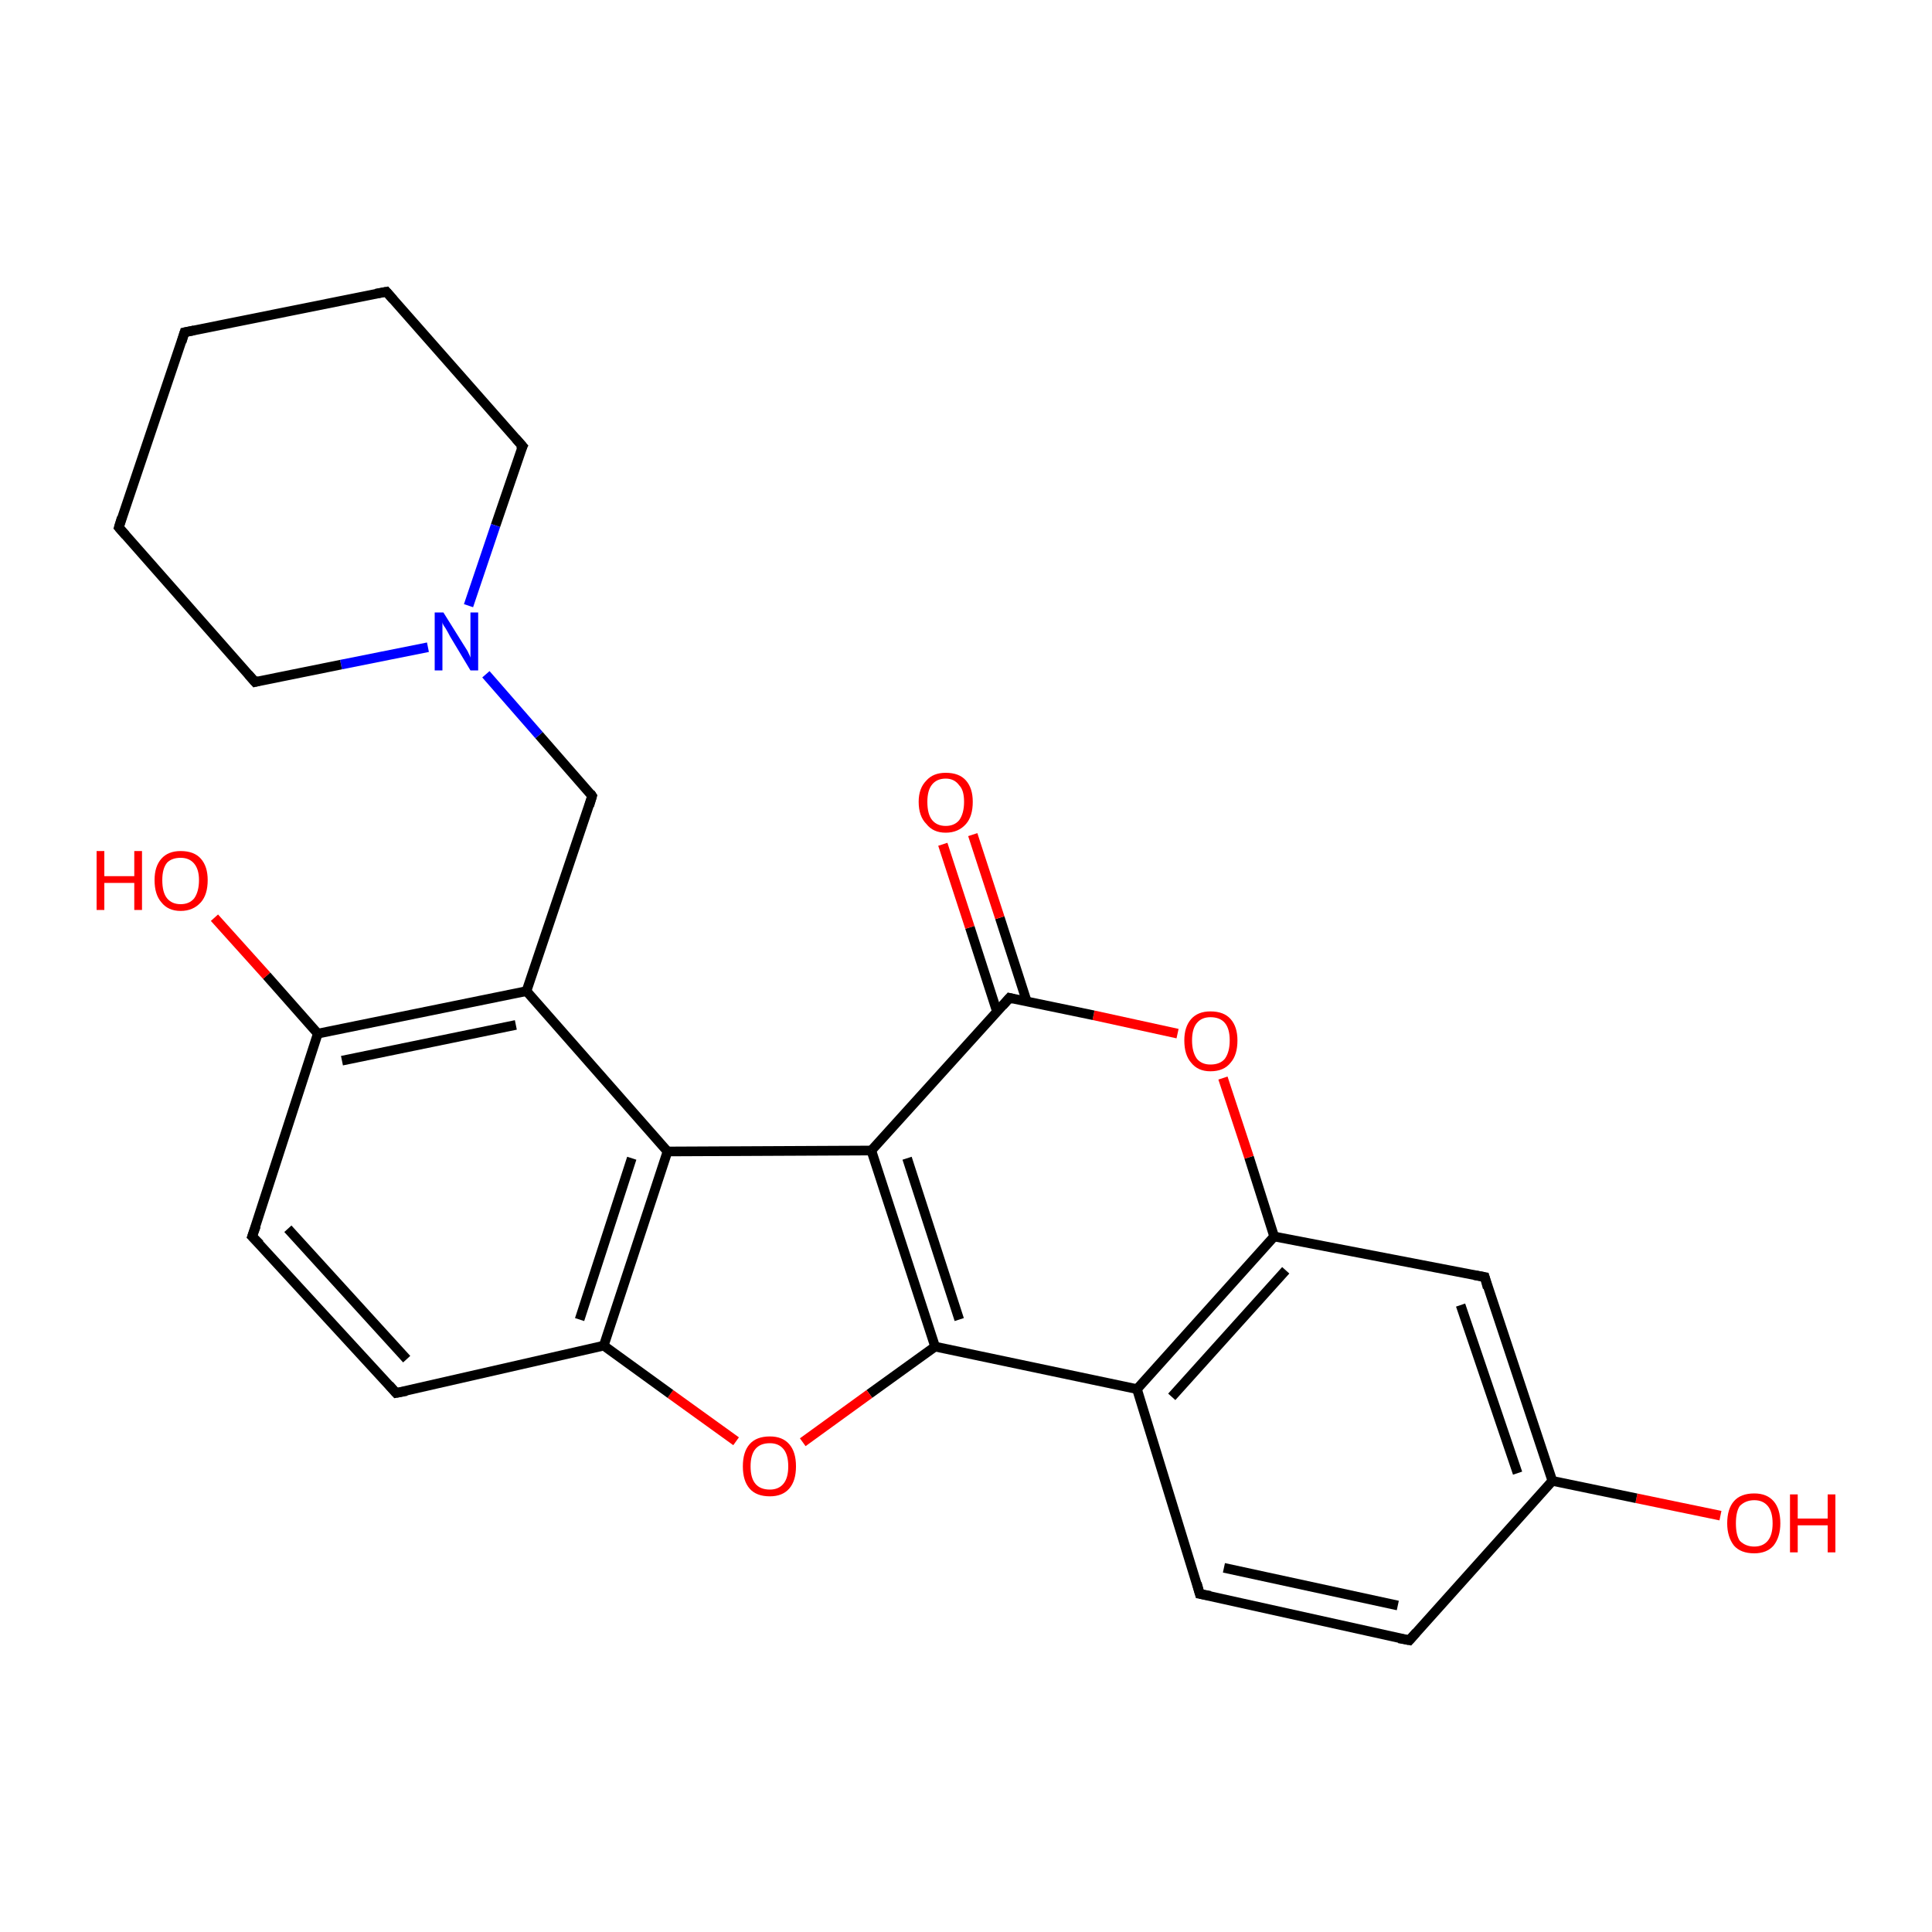<?xml version='1.0' encoding='iso-8859-1'?>
<svg version='1.1' baseProfile='full'
              xmlns='http://www.w3.org/2000/svg'
                      xmlns:rdkit='http://www.rdkit.org/xml'
                      xmlns:xlink='http://www.w3.org/1999/xlink'
                  xml:space='preserve'
width='200px' height='200px' viewBox='0 0 200 200'>
<!-- END OF HEADER -->
<rect style='opacity:1.0;fill:#FFFFFF;stroke:none' width='200.0' height='200.0' x='0.0' y='0.0'> </rect>
<path class='bond-0 atom-26 atom-7' d='M 178.1,156.9 L 169.4,155.1' style='fill:none;fill-rule:evenodd;stroke:#FF0000;stroke-width:1.0px;stroke-linecap:butt;stroke-linejoin:miter;stroke-opacity:1' />
<path class='bond-0 atom-26 atom-7' d='M 169.4,155.1 L 160.7,153.3' style='fill:none;fill-rule:evenodd;stroke:#000000;stroke-width:1.0px;stroke-linecap:butt;stroke-linejoin:miter;stroke-opacity:1' />
<path class='bond-1 atom-7 atom-2' d='M 160.7,153.3 L 153.7,132.2' style='fill:none;fill-rule:evenodd;stroke:#000000;stroke-width:1.0px;stroke-linecap:butt;stroke-linejoin:miter;stroke-opacity:1' />
<path class='bond-1 atom-7 atom-2' d='M 157.1,152.5 L 151.2,135.1' style='fill:none;fill-rule:evenodd;stroke:#000000;stroke-width:1.0px;stroke-linecap:butt;stroke-linejoin:miter;stroke-opacity:1' />
<path class='bond-2 atom-7 atom-1' d='M 160.7,153.3 L 145.9,169.8' style='fill:none;fill-rule:evenodd;stroke:#000000;stroke-width:1.0px;stroke-linecap:butt;stroke-linejoin:miter;stroke-opacity:1' />
<path class='bond-3 atom-2 atom-14' d='M 153.7,132.2 L 131.9,128.0' style='fill:none;fill-rule:evenodd;stroke:#000000;stroke-width:1.0px;stroke-linecap:butt;stroke-linejoin:miter;stroke-opacity:1' />
<path class='bond-4 atom-1 atom-0' d='M 145.9,169.8 L 124.2,165.0' style='fill:none;fill-rule:evenodd;stroke:#000000;stroke-width:1.0px;stroke-linecap:butt;stroke-linejoin:miter;stroke-opacity:1' />
<path class='bond-4 atom-1 atom-0' d='M 144.7,166.2 L 126.7,162.3' style='fill:none;fill-rule:evenodd;stroke:#000000;stroke-width:1.0px;stroke-linecap:butt;stroke-linejoin:miter;stroke-opacity:1' />
<path class='bond-5 atom-14 atom-23' d='M 131.9,128.0 L 129.3,119.8' style='fill:none;fill-rule:evenodd;stroke:#000000;stroke-width:1.0px;stroke-linecap:butt;stroke-linejoin:miter;stroke-opacity:1' />
<path class='bond-5 atom-14 atom-23' d='M 129.3,119.8 L 126.6,111.6' style='fill:none;fill-rule:evenodd;stroke:#FF0000;stroke-width:1.0px;stroke-linecap:butt;stroke-linejoin:miter;stroke-opacity:1' />
<path class='bond-6 atom-14 atom-21' d='M 131.9,128.0 L 117.7,143.8' style='fill:none;fill-rule:evenodd;stroke:#000000;stroke-width:1.0px;stroke-linecap:butt;stroke-linejoin:miter;stroke-opacity:1' />
<path class='bond-6 atom-14 atom-21' d='M 133.1,131.5 L 121.3,144.6' style='fill:none;fill-rule:evenodd;stroke:#000000;stroke-width:1.0px;stroke-linecap:butt;stroke-linejoin:miter;stroke-opacity:1' />
<path class='bond-7 atom-23 atom-5' d='M 121.9,107.0 L 113.2,105.1' style='fill:none;fill-rule:evenodd;stroke:#FF0000;stroke-width:1.0px;stroke-linecap:butt;stroke-linejoin:miter;stroke-opacity:1' />
<path class='bond-7 atom-23 atom-5' d='M 113.2,105.1 L 104.5,103.3' style='fill:none;fill-rule:evenodd;stroke:#000000;stroke-width:1.0px;stroke-linecap:butt;stroke-linejoin:miter;stroke-opacity:1' />
<path class='bond-8 atom-0 atom-21' d='M 124.2,165.0 L 117.7,143.8' style='fill:none;fill-rule:evenodd;stroke:#000000;stroke-width:1.0px;stroke-linecap:butt;stroke-linejoin:miter;stroke-opacity:1' />
<path class='bond-9 atom-21 atom-10' d='M 117.7,143.8 L 96.8,139.4' style='fill:none;fill-rule:evenodd;stroke:#000000;stroke-width:1.0px;stroke-linecap:butt;stroke-linejoin:miter;stroke-opacity:1' />
<path class='bond-10 atom-5 atom-24' d='M 106.3,103.7 L 103.5,95.0' style='fill:none;fill-rule:evenodd;stroke:#000000;stroke-width:1.0px;stroke-linecap:butt;stroke-linejoin:miter;stroke-opacity:1' />
<path class='bond-10 atom-5 atom-24' d='M 103.5,95.0 L 100.7,86.4' style='fill:none;fill-rule:evenodd;stroke:#FF0000;stroke-width:1.0px;stroke-linecap:butt;stroke-linejoin:miter;stroke-opacity:1' />
<path class='bond-10 atom-5 atom-24' d='M 103.2,104.7 L 100.4,96.0' style='fill:none;fill-rule:evenodd;stroke:#000000;stroke-width:1.0px;stroke-linecap:butt;stroke-linejoin:miter;stroke-opacity:1' />
<path class='bond-10 atom-5 atom-24' d='M 100.4,96.0 L 97.6,87.4' style='fill:none;fill-rule:evenodd;stroke:#FF0000;stroke-width:1.0px;stroke-linecap:butt;stroke-linejoin:miter;stroke-opacity:1' />
<path class='bond-11 atom-5 atom-8' d='M 104.5,103.3 L 90.2,119.1' style='fill:none;fill-rule:evenodd;stroke:#000000;stroke-width:1.0px;stroke-linecap:butt;stroke-linejoin:miter;stroke-opacity:1' />
<path class='bond-12 atom-10 atom-8' d='M 96.8,139.4 L 90.2,119.1' style='fill:none;fill-rule:evenodd;stroke:#000000;stroke-width:1.0px;stroke-linecap:butt;stroke-linejoin:miter;stroke-opacity:1' />
<path class='bond-12 atom-10 atom-8' d='M 99.3,136.6 L 93.9,119.9' style='fill:none;fill-rule:evenodd;stroke:#000000;stroke-width:1.0px;stroke-linecap:butt;stroke-linejoin:miter;stroke-opacity:1' />
<path class='bond-13 atom-10 atom-22' d='M 96.8,139.4 L 90.0,144.3' style='fill:none;fill-rule:evenodd;stroke:#000000;stroke-width:1.0px;stroke-linecap:butt;stroke-linejoin:miter;stroke-opacity:1' />
<path class='bond-13 atom-10 atom-22' d='M 90.0,144.3 L 83.1,149.3' style='fill:none;fill-rule:evenodd;stroke:#FF0000;stroke-width:1.0px;stroke-linecap:butt;stroke-linejoin:miter;stroke-opacity:1' />
<path class='bond-14 atom-8 atom-20' d='M 90.2,119.1 L 69.1,119.2' style='fill:none;fill-rule:evenodd;stroke:#000000;stroke-width:1.0px;stroke-linecap:butt;stroke-linejoin:miter;stroke-opacity:1' />
<path class='bond-15 atom-22 atom-9' d='M 76.2,149.2 L 69.4,144.3' style='fill:none;fill-rule:evenodd;stroke:#FF0000;stroke-width:1.0px;stroke-linecap:butt;stroke-linejoin:miter;stroke-opacity:1' />
<path class='bond-15 atom-22 atom-9' d='M 69.4,144.3 L 62.5,139.3' style='fill:none;fill-rule:evenodd;stroke:#000000;stroke-width:1.0px;stroke-linecap:butt;stroke-linejoin:miter;stroke-opacity:1' />
<path class='bond-16 atom-20 atom-9' d='M 69.1,119.2 L 62.5,139.3' style='fill:none;fill-rule:evenodd;stroke:#000000;stroke-width:1.0px;stroke-linecap:butt;stroke-linejoin:miter;stroke-opacity:1' />
<path class='bond-16 atom-20 atom-9' d='M 65.4,119.9 L 60.0,136.6' style='fill:none;fill-rule:evenodd;stroke:#000000;stroke-width:1.0px;stroke-linecap:butt;stroke-linejoin:miter;stroke-opacity:1' />
<path class='bond-17 atom-20 atom-11' d='M 69.1,119.2 L 54.5,102.6' style='fill:none;fill-rule:evenodd;stroke:#000000;stroke-width:1.0px;stroke-linecap:butt;stroke-linejoin:miter;stroke-opacity:1' />
<path class='bond-18 atom-9 atom-3' d='M 62.5,139.3 L 41.0,144.2' style='fill:none;fill-rule:evenodd;stroke:#000000;stroke-width:1.0px;stroke-linecap:butt;stroke-linejoin:miter;stroke-opacity:1' />
<path class='bond-19 atom-6 atom-11' d='M 61.3,82.4 L 54.5,102.6' style='fill:none;fill-rule:evenodd;stroke:#000000;stroke-width:1.0px;stroke-linecap:butt;stroke-linejoin:miter;stroke-opacity:1' />
<path class='bond-20 atom-6 atom-13' d='M 61.3,82.4 L 55.8,76.1' style='fill:none;fill-rule:evenodd;stroke:#000000;stroke-width:1.0px;stroke-linecap:butt;stroke-linejoin:miter;stroke-opacity:1' />
<path class='bond-20 atom-6 atom-13' d='M 55.8,76.1 L 50.3,69.8' style='fill:none;fill-rule:evenodd;stroke:#0000FF;stroke-width:1.0px;stroke-linecap:butt;stroke-linejoin:miter;stroke-opacity:1' />
<path class='bond-21 atom-11 atom-12' d='M 54.5,102.6 L 32.9,107.0' style='fill:none;fill-rule:evenodd;stroke:#000000;stroke-width:1.0px;stroke-linecap:butt;stroke-linejoin:miter;stroke-opacity:1' />
<path class='bond-21 atom-11 atom-12' d='M 53.4,106.1 L 35.4,109.8' style='fill:none;fill-rule:evenodd;stroke:#000000;stroke-width:1.0px;stroke-linecap:butt;stroke-linejoin:miter;stroke-opacity:1' />
<path class='bond-22 atom-3 atom-4' d='M 41.0,144.2 L 26.1,128.0' style='fill:none;fill-rule:evenodd;stroke:#000000;stroke-width:1.0px;stroke-linecap:butt;stroke-linejoin:miter;stroke-opacity:1' />
<path class='bond-22 atom-3 atom-4' d='M 42.1,140.7 L 29.8,127.2' style='fill:none;fill-rule:evenodd;stroke:#000000;stroke-width:1.0px;stroke-linecap:butt;stroke-linejoin:miter;stroke-opacity:1' />
<path class='bond-23 atom-19 atom-13' d='M 54.1,46.2 L 51.3,54.4' style='fill:none;fill-rule:evenodd;stroke:#000000;stroke-width:1.0px;stroke-linecap:butt;stroke-linejoin:miter;stroke-opacity:1' />
<path class='bond-23 atom-19 atom-13' d='M 51.3,54.4 L 48.5,62.7' style='fill:none;fill-rule:evenodd;stroke:#0000FF;stroke-width:1.0px;stroke-linecap:butt;stroke-linejoin:miter;stroke-opacity:1' />
<path class='bond-24 atom-19 atom-18' d='M 54.1,46.2 L 40.0,30.2' style='fill:none;fill-rule:evenodd;stroke:#000000;stroke-width:1.0px;stroke-linecap:butt;stroke-linejoin:miter;stroke-opacity:1' />
<path class='bond-25 atom-12 atom-4' d='M 32.9,107.0 L 26.1,128.0' style='fill:none;fill-rule:evenodd;stroke:#000000;stroke-width:1.0px;stroke-linecap:butt;stroke-linejoin:miter;stroke-opacity:1' />
<path class='bond-26 atom-12 atom-25' d='M 32.9,107.0 L 27.6,101.0' style='fill:none;fill-rule:evenodd;stroke:#000000;stroke-width:1.0px;stroke-linecap:butt;stroke-linejoin:miter;stroke-opacity:1' />
<path class='bond-26 atom-12 atom-25' d='M 27.6,101.0 L 22.2,95.0' style='fill:none;fill-rule:evenodd;stroke:#FF0000;stroke-width:1.0px;stroke-linecap:butt;stroke-linejoin:miter;stroke-opacity:1' />
<path class='bond-27 atom-13 atom-15' d='M 44.3,67.0 L 35.3,68.8' style='fill:none;fill-rule:evenodd;stroke:#0000FF;stroke-width:1.0px;stroke-linecap:butt;stroke-linejoin:miter;stroke-opacity:1' />
<path class='bond-27 atom-13 atom-15' d='M 35.3,68.8 L 26.4,70.6' style='fill:none;fill-rule:evenodd;stroke:#000000;stroke-width:1.0px;stroke-linecap:butt;stroke-linejoin:miter;stroke-opacity:1' />
<path class='bond-28 atom-18 atom-17' d='M 40.0,30.2 L 19.1,34.4' style='fill:none;fill-rule:evenodd;stroke:#000000;stroke-width:1.0px;stroke-linecap:butt;stroke-linejoin:miter;stroke-opacity:1' />
<path class='bond-29 atom-15 atom-16' d='M 26.4,70.6 L 12.3,54.6' style='fill:none;fill-rule:evenodd;stroke:#000000;stroke-width:1.0px;stroke-linecap:butt;stroke-linejoin:miter;stroke-opacity:1' />
<path class='bond-30 atom-17 atom-16' d='M 19.1,34.4 L 12.3,54.6' style='fill:none;fill-rule:evenodd;stroke:#000000;stroke-width:1.0px;stroke-linecap:butt;stroke-linejoin:miter;stroke-opacity:1' />
<path d='M 125.3,165.2 L 124.2,165.0 L 123.9,163.9' style='fill:none;stroke:#000000;stroke-width:1.0px;stroke-linecap:butt;stroke-linejoin:miter;stroke-miterlimit:10;stroke-opacity:1;' />
<path d='M 146.6,169.0 L 145.9,169.8 L 144.8,169.6' style='fill:none;stroke:#000000;stroke-width:1.0px;stroke-linecap:butt;stroke-linejoin:miter;stroke-miterlimit:10;stroke-opacity:1;' />
<path d='M 154.0,133.3 L 153.7,132.2 L 152.6,132.0' style='fill:none;stroke:#000000;stroke-width:1.0px;stroke-linecap:butt;stroke-linejoin:miter;stroke-miterlimit:10;stroke-opacity:1;' />
<path d='M 42.1,144.0 L 41.0,144.2 L 40.3,143.4' style='fill:none;stroke:#000000;stroke-width:1.0px;stroke-linecap:butt;stroke-linejoin:miter;stroke-miterlimit:10;stroke-opacity:1;' />
<path d='M 26.9,128.8 L 26.1,128.0 L 26.5,126.9' style='fill:none;stroke:#000000;stroke-width:1.0px;stroke-linecap:butt;stroke-linejoin:miter;stroke-miterlimit:10;stroke-opacity:1;' />
<path d='M 104.9,103.4 L 104.5,103.3 L 103.8,104.1' style='fill:none;stroke:#000000;stroke-width:1.0px;stroke-linecap:butt;stroke-linejoin:miter;stroke-miterlimit:10;stroke-opacity:1;' />
<path d='M 61.0,83.4 L 61.3,82.4 L 61.1,82.1' style='fill:none;stroke:#000000;stroke-width:1.0px;stroke-linecap:butt;stroke-linejoin:miter;stroke-miterlimit:10;stroke-opacity:1;' />
<path d='M 26.8,70.5 L 26.4,70.6 L 25.7,69.8' style='fill:none;stroke:#000000;stroke-width:1.0px;stroke-linecap:butt;stroke-linejoin:miter;stroke-miterlimit:10;stroke-opacity:1;' />
<path d='M 13.0,55.4 L 12.3,54.6 L 12.6,53.6' style='fill:none;stroke:#000000;stroke-width:1.0px;stroke-linecap:butt;stroke-linejoin:miter;stroke-miterlimit:10;stroke-opacity:1;' />
<path d='M 20.1,34.2 L 19.1,34.4 L 18.8,35.4' style='fill:none;stroke:#000000;stroke-width:1.0px;stroke-linecap:butt;stroke-linejoin:miter;stroke-miterlimit:10;stroke-opacity:1;' />
<path d='M 40.7,31.0 L 40.0,30.2 L 38.9,30.4' style='fill:none;stroke:#000000;stroke-width:1.0px;stroke-linecap:butt;stroke-linejoin:miter;stroke-miterlimit:10;stroke-opacity:1;' />
<path d='M 53.9,46.6 L 54.1,46.2 L 53.4,45.4' style='fill:none;stroke:#000000;stroke-width:1.0px;stroke-linecap:butt;stroke-linejoin:miter;stroke-miterlimit:10;stroke-opacity:1;' />
<path class='atom-13' d='M 45.9 63.4
L 47.9 66.6
Q 48.1 66.9, 48.4 67.4
Q 48.7 68.0, 48.7 68.1
L 48.7 63.4
L 49.5 63.4
L 49.5 69.4
L 48.7 69.4
L 46.6 65.9
Q 46.4 65.5, 46.1 65.0
Q 45.8 64.6, 45.8 64.4
L 45.8 69.4
L 45.0 69.4
L 45.0 63.4
L 45.9 63.4
' fill='#0000FF'/>
<path class='atom-22' d='M 76.9 151.8
Q 76.9 150.3, 77.6 149.5
Q 78.3 148.7, 79.7 148.7
Q 81.0 148.7, 81.7 149.5
Q 82.4 150.3, 82.4 151.8
Q 82.4 153.3, 81.7 154.1
Q 81.0 154.9, 79.7 154.9
Q 78.3 154.9, 77.6 154.1
Q 76.9 153.3, 76.9 151.8
M 79.7 154.2
Q 80.6 154.2, 81.1 153.6
Q 81.6 153.0, 81.6 151.8
Q 81.6 150.6, 81.1 150.0
Q 80.6 149.4, 79.7 149.4
Q 78.7 149.4, 78.2 150.0
Q 77.7 150.6, 77.7 151.8
Q 77.7 153.0, 78.2 153.6
Q 78.7 154.2, 79.7 154.2
' fill='#FF0000'/>
<path class='atom-23' d='M 122.6 107.7
Q 122.6 106.3, 123.3 105.5
Q 124.0 104.7, 125.3 104.7
Q 126.7 104.7, 127.4 105.5
Q 128.1 106.3, 128.1 107.7
Q 128.1 109.2, 127.4 110.0
Q 126.7 110.9, 125.3 110.9
Q 124.0 110.9, 123.3 110.0
Q 122.6 109.2, 122.6 107.7
M 125.3 110.2
Q 126.3 110.2, 126.8 109.6
Q 127.3 108.9, 127.3 107.7
Q 127.3 106.5, 126.8 105.9
Q 126.3 105.3, 125.3 105.3
Q 124.4 105.3, 123.9 105.9
Q 123.4 106.5, 123.4 107.7
Q 123.4 108.9, 123.9 109.6
Q 124.4 110.2, 125.3 110.2
' fill='#FF0000'/>
<path class='atom-24' d='M 95.1 83.0
Q 95.1 81.6, 95.9 80.8
Q 96.6 80.0, 97.9 80.0
Q 99.3 80.0, 100.0 80.8
Q 100.7 81.6, 100.7 83.0
Q 100.7 84.5, 100.0 85.3
Q 99.2 86.2, 97.9 86.2
Q 96.6 86.2, 95.9 85.3
Q 95.1 84.5, 95.1 83.0
M 97.9 85.5
Q 98.8 85.5, 99.3 84.9
Q 99.8 84.2, 99.8 83.0
Q 99.8 81.8, 99.3 81.3
Q 98.8 80.6, 97.9 80.6
Q 97.0 80.6, 96.5 81.2
Q 96.0 81.8, 96.0 83.0
Q 96.0 84.3, 96.5 84.9
Q 97.0 85.5, 97.9 85.5
' fill='#FF0000'/>
<path class='atom-25' d='M 10.0 88.1
L 10.8 88.1
L 10.8 90.7
L 13.9 90.7
L 13.9 88.1
L 14.7 88.1
L 14.7 94.2
L 13.9 94.2
L 13.9 91.4
L 10.8 91.4
L 10.8 94.2
L 10.0 94.2
L 10.0 88.1
' fill='#FF0000'/>
<path class='atom-25' d='M 16.0 91.1
Q 16.0 89.7, 16.7 88.9
Q 17.4 88.1, 18.7 88.1
Q 20.1 88.1, 20.8 88.9
Q 21.5 89.7, 21.5 91.1
Q 21.5 92.6, 20.8 93.4
Q 20.0 94.3, 18.7 94.3
Q 17.4 94.3, 16.7 93.4
Q 16.0 92.6, 16.0 91.1
M 18.7 93.6
Q 19.6 93.6, 20.1 93.0
Q 20.6 92.3, 20.6 91.1
Q 20.6 90.0, 20.1 89.4
Q 19.6 88.8, 18.7 88.8
Q 17.8 88.8, 17.3 89.3
Q 16.8 89.9, 16.8 91.1
Q 16.8 92.4, 17.3 93.0
Q 17.8 93.6, 18.7 93.6
' fill='#FF0000'/>
<path class='atom-26' d='M 178.8 157.7
Q 178.8 156.2, 179.5 155.4
Q 180.2 154.6, 181.6 154.6
Q 182.9 154.6, 183.6 155.4
Q 184.3 156.2, 184.3 157.7
Q 184.3 159.1, 183.6 160.0
Q 182.9 160.8, 181.6 160.8
Q 180.2 160.8, 179.5 160.0
Q 178.8 159.1, 178.8 157.7
M 181.6 160.1
Q 182.5 160.1, 183.0 159.5
Q 183.5 158.9, 183.5 157.7
Q 183.5 156.5, 183.0 155.9
Q 182.5 155.3, 181.6 155.3
Q 180.7 155.3, 180.1 155.9
Q 179.7 156.5, 179.7 157.7
Q 179.7 158.9, 180.1 159.5
Q 180.7 160.1, 181.6 160.1
' fill='#FF0000'/>
<path class='atom-26' d='M 185.3 154.7
L 186.1 154.7
L 186.1 157.2
L 189.2 157.2
L 189.2 154.7
L 190.0 154.7
L 190.0 160.7
L 189.2 160.7
L 189.2 157.9
L 186.1 157.9
L 186.1 160.7
L 185.3 160.7
L 185.3 154.7
' fill='#FF0000'/>
</svg>
